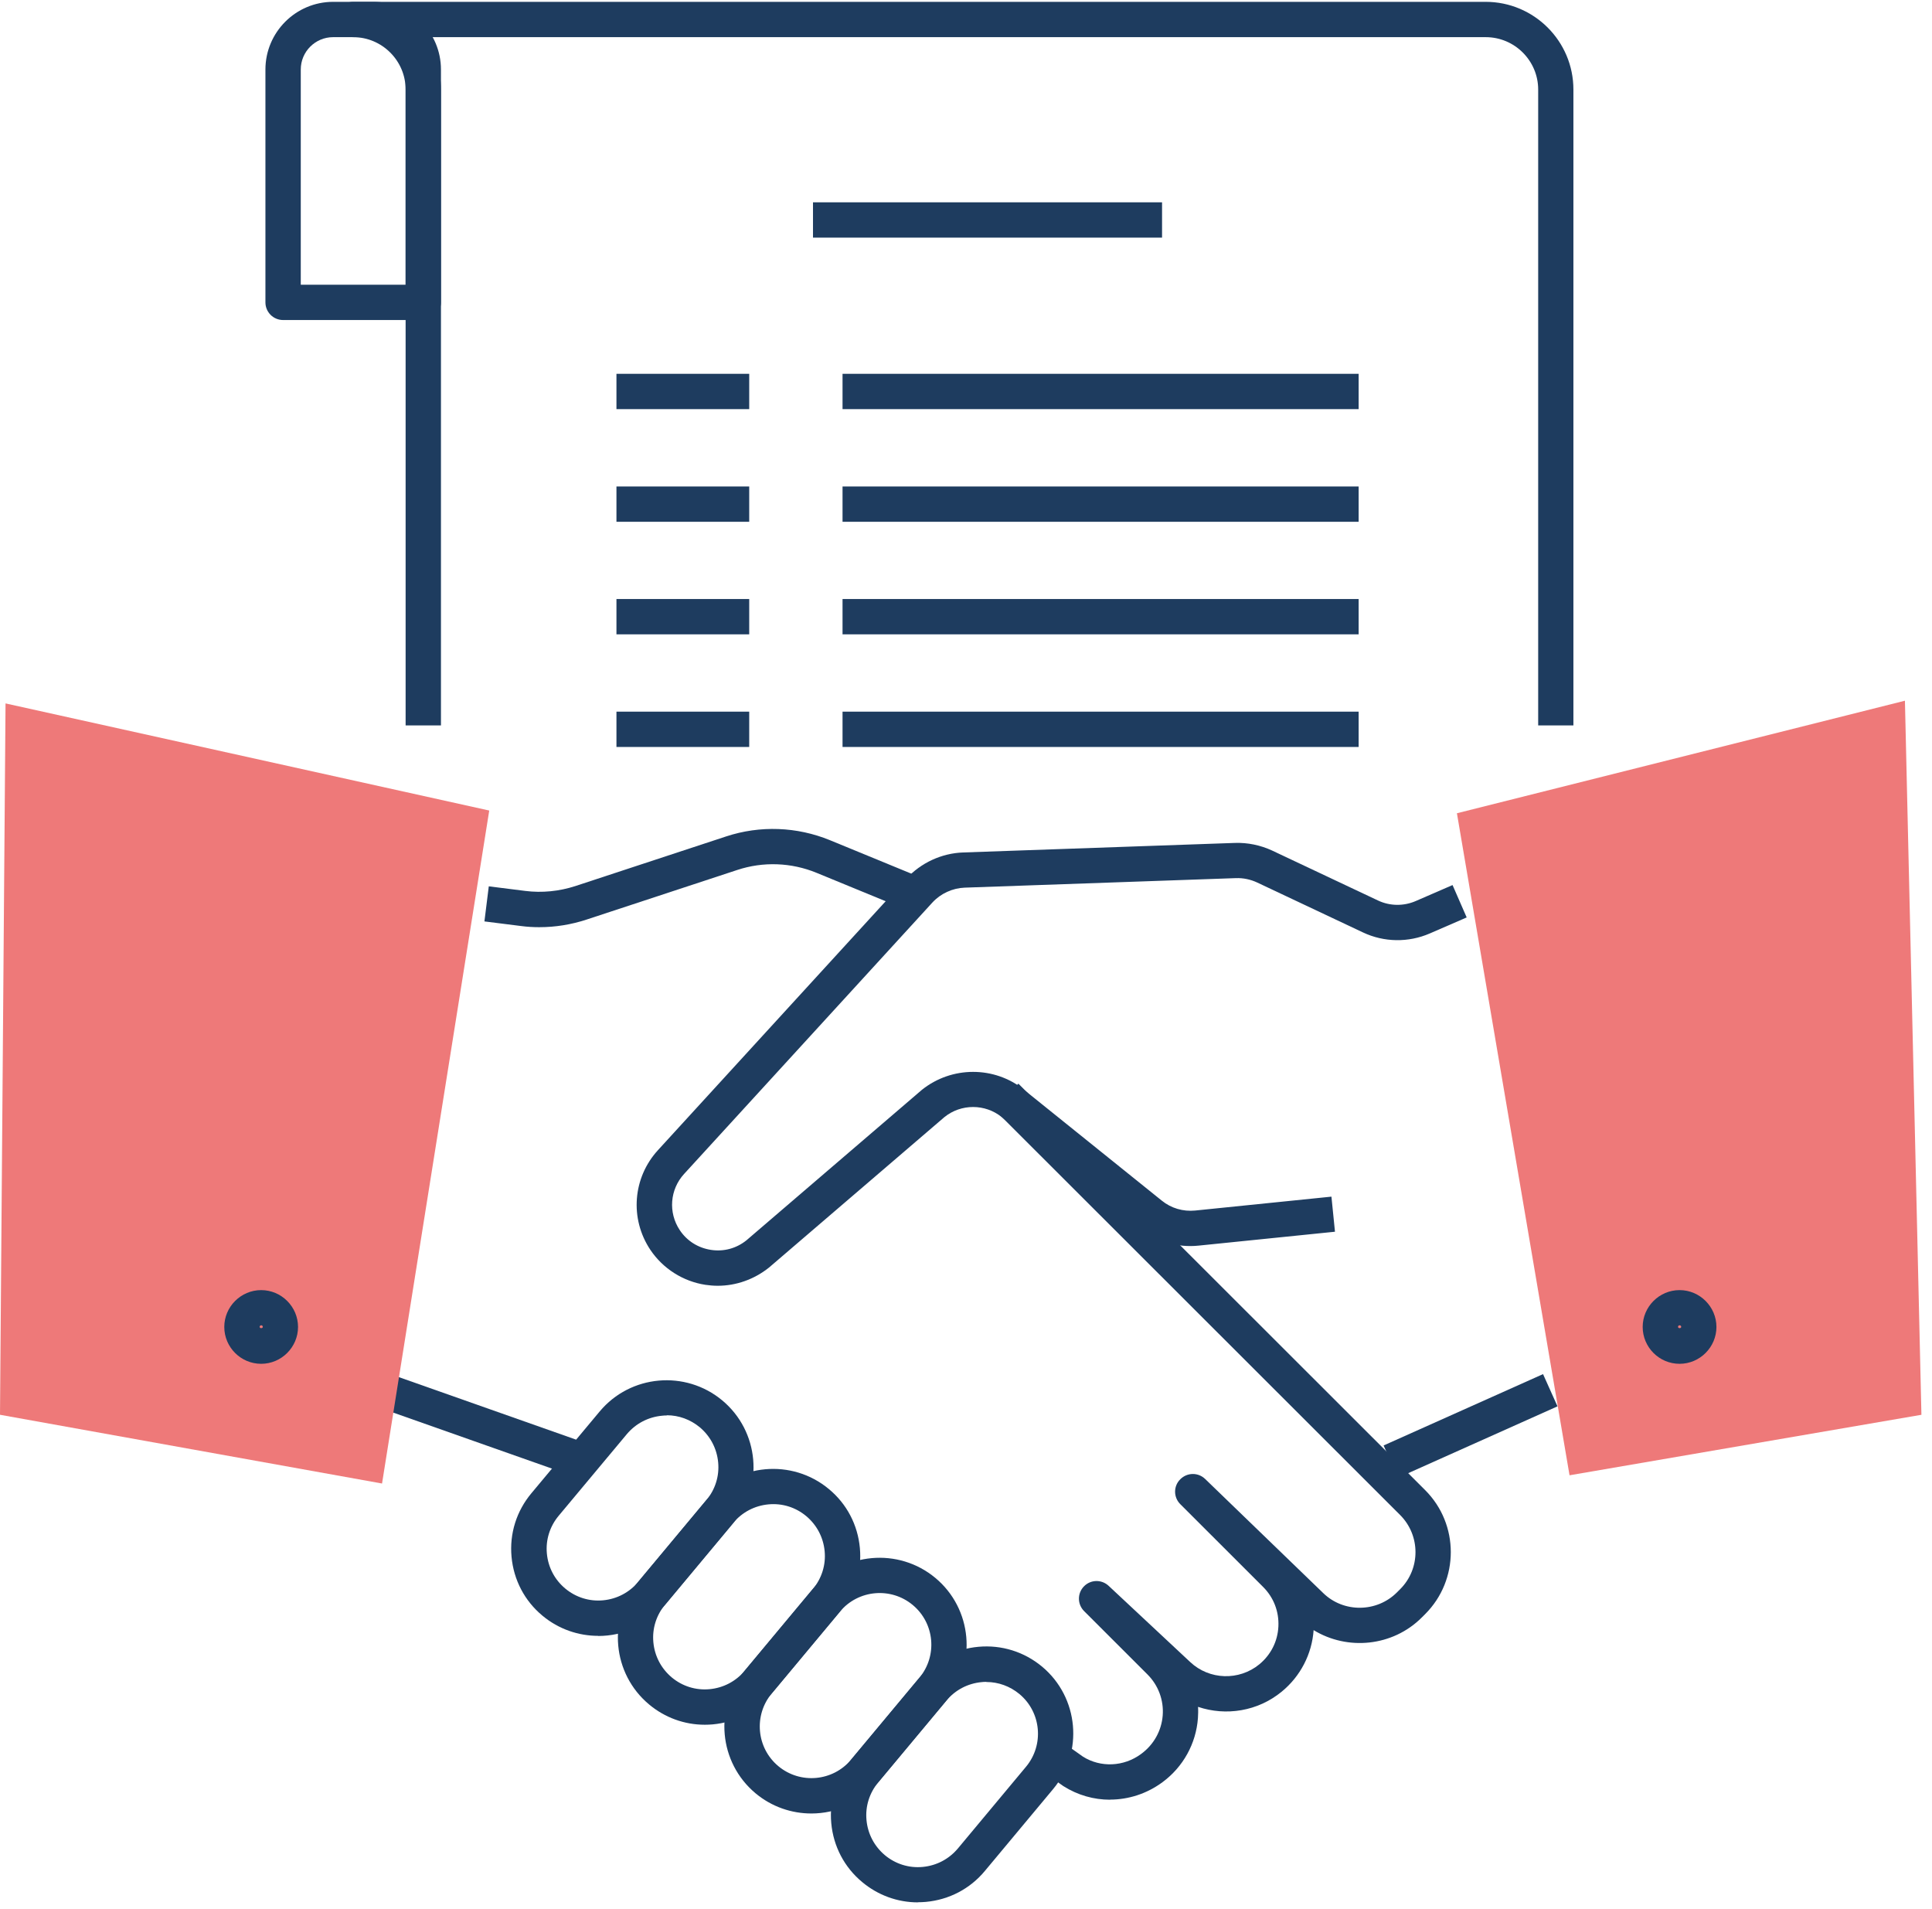 <svg fill="none" height="162" viewBox="0 0 164 162" width="164" xmlns="http://www.w3.org/2000/svg" xmlns:xlink="http://www.w3.org/1999/xlink"><clipPath id="a"><path d="m0 .156h163.1v161.312h-163.1z"/></clipPath><g clip-path="url(#a)"><path d="m161.702 59.475-38.03 9.552 9.56 56.192 29.87-5.135" fill="#ee7979"/><g fill="#1e3c5f"><path d="m60.921 109.133c-.35 0-.69-.03-1.04-.08-1.9-.289-3.61-1.378-4.68-2.977-1.76-2.638-1.49-6.115.65-8.453l21.08-23.04c1.24-1.349 3-2.168 4.84-2.228l23.04-.809c1.09-.04 2.19.19 3.18.649l8.98 4.236c1.01.48 2.18.49 3.2.05l3.13-1.359 1.2 2.748-3.13 1.359c-1.82.789-3.89.759-5.68-.09l-8.98-4.236c-.56-.26-1.17-.39-1.79-.37l-23.04.809c-1.03.04-2.03.5-2.73 1.259l-21.08 23.04c-1.21 1.319-1.36 3.278-.37 4.766.61.92 1.55 1.509 2.64 1.679s2.16-.12 3.02-.809l14.89-12.77c2.54-2.038 6.17-2.028 8.66-.02l11.71 9.421c.8.65 1.81.94 2.83.84l11.57-1.179.3 2.977-11.57 1.179c-1.8.19-3.59-.34-5.01-1.489l-11.71-9.421c-1.41-1.139-3.45-1.139-4.86 0l-14.89 12.77c-1.26 1.009-2.8 1.548-4.35 1.548z"/><path d="m130.983 116.632-13.534 6.057 1.227 2.736 13.534-6.057z"/><path d="m48.759 125.439c-.28-.18-.58-.319-.89-.429l-15.24-5.376 1-2.827 15.24 5.375c.52.18 1.03.43 1.49.719z"/><path d="m94.228 152.756c-1.37 0-2.74-.379-3.97-1.159l-1.13-.799 1.74-2.448 1.06.75c1.49.939 3.46.869 4.94-.23 1.08-.79 1.73-1.979 1.83-3.267.1-1.289-.37-2.558-1.29-3.477l-5.38-5.376c-.58-.579-.59-1.509-.02-2.098.57-.59 1.5-.61 2.1-.05l6.93 6.474c1.62 1.519 4.14 1.599 5.86.19.98-.809 1.56-1.948 1.62-3.217s-.4-2.458-1.3-3.357l-7.03-7.024c-.58-.58-.59-1.529 0-2.108.58-.59 1.52-.6 2.11-.03l10.03 9.691c1.73 1.679 4.53 1.649 6.24-.049l.29-.29c1.73-1.729 1.73-4.546 0-6.285l-34.53-34.5 2.12-2.118 34.53 34.501c2.9 2.897 2.9 7.623 0 10.521l-.29.29c-2.47 2.468-6.31 2.827-9.18 1.069-.14 2.028-1.12 3.926-2.71 5.225-2.03 1.669-4.73 2.089-7.1 1.289.02.32.01.64-.01.959-.16 2.169-1.26 4.147-3.01 5.436-1.34.989-2.9 1.478-4.46 1.478z"/><path d="m45.781 78.698c-.52 0-1.04-.03-1.56-.1l-3.1-.39.37-2.978 3.1.39c1.42.18 2.88.03 4.24-.41l12.81-4.216c2.88-.949 6.01-.829 8.81.32l8.07 3.317-1.14 2.768-8.07-3.317c-2.14-.879-4.53-.969-6.73-.24l-12.81 4.216c-1.28.42-2.63.639-3.98.639z"/></g><path d="m.47 59.705 41.06 9.092-9.1 57.121-32.43-5.835" fill="#ee7979"/><g fill="#1e3c5f"><path d="m50.782 138.848c-1.67 0-3.35-.559-4.73-1.708-1.52-1.259-2.45-3.038-2.63-5.006s.42-3.877 1.69-5.395l5.79-6.934c2.61-3.128 7.28-3.547 10.41-.94 3.13 2.608 3.55 7.274.94 10.402l-5.79 6.944c-1.46 1.748-3.56 2.647-5.68 2.647zm5.81-18.704c-.13 0-.27 0-.4.02-1.17.11-2.22.66-2.98 1.559l-5.79 6.934c-.75.899-1.11 2.038-1 3.207s.66 2.218 1.56 2.968c.9.749 2.04 1.109 3.21.999 1.17-.11 2.22-.659 2.98-1.559l5.79-6.944c.75-.899 1.11-2.038 1-3.207-.11-1.169-.66-2.218-1.56-2.977-.8-.66-1.78-1.02-2.8-1.02z"/><path d="m59.822 146.392c-1.72 0-3.38-.6-4.72-1.719-3.13-2.608-3.55-7.274-.94-10.401l5.79-6.944c2.61-3.127 7.28-3.547 10.41-.939 1.52 1.259 2.45 3.037 2.63 5.006.18 1.968-.42 3.876-1.69 5.395l-5.79 6.944c-1.26 1.519-3.04 2.448-5.01 2.628-.23.02-.45.03-.68.03zm-2.8-4.017c.9.75 2.04 1.109 3.21.999s2.22-.659 2.98-1.558l5.79-6.944c.75-.9 1.11-2.039 1-3.208s-.66-2.218-1.56-2.977c-.9-.749-2.03-1.109-3.21-.999-1.17.11-2.22.659-2.98 1.558l-5.79 6.945c-.75.899-1.11 2.038-1 3.207s.66 2.218 1.56 2.977z"/><path d="m68.871 153.925c-1.67 0-3.35-.56-4.73-1.709-3.13-2.608-3.55-7.274-.94-10.401l5.79-6.944c2.61-3.127 7.28-3.547 10.41-.939s3.55 7.274.94 10.401l-5.79 6.944c-1.46 1.749-3.56 2.648-5.68 2.648zm-2.8-4.017c1.86 1.549 4.63 1.299 6.18-.559l5.79-6.944c1.55-1.859 1.3-4.626-.56-6.175s-4.63-1.299-6.18.559l-5.79 6.944c-1.55 1.859-1.3 4.627.56 6.175z"/><path d="m77.913 161.469c-1.72 0-3.38-.6-4.72-1.719-1.52-1.259-2.45-3.037-2.63-5.005-.18-1.969.42-3.877 1.69-5.396l5.79-6.944c1.26-1.519 3.04-2.448 5.01-2.628 1.97-.179 3.88.42 5.4 1.679 3.13 2.608 3.55 7.274.94 10.401l-5.79 6.944c-1.26 1.519-3.04 2.448-5.01 2.628-.23.02-.45.03-.68.03zm5.81-18.714c-.13 0-.27 0-.4.02-1.17.11-2.22.659-2.98 1.559l-5.79 6.944c-.75.899-1.11 2.038-1 3.207s.66 2.218 1.56 2.977c.9.75 2.04 1.109 3.21.999s2.22-.659 2.98-1.558l5.79-6.944c1.55-1.859 1.3-4.626-.56-6.175-.8-.659-1.78-1.019-2.8-1.019z"/><path d="m35.931 27.163h-11.9c-.83 0-1.5-.669-1.5-1.499v-19.763c0-3.167 2.58-5.745 5.75-5.745h3.4c3.17 0 5.75 2.578 5.75 5.745v19.763c0 .829-.67 1.499-1.5 1.499zm-10.4-2.997h8.9v-18.264c0-1.519-1.23-2.748-2.75-2.748h-3.4c-1.52 0-2.75 1.229-2.75 2.748z"/><path d="m133.57 61.574h-3v-53.974c0-2.448-2-4.446-4.45-4.446h-90.169c.93 1.239 1.48 2.778 1.48 4.446v53.974h-3v-53.974c0-2.448-2-4.446-4.45-4.446-.83 0-1.5-.669-1.5-1.499 0-.829.67-1.499 1.5-1.499h96.129c4.11 0 7.45 3.337 7.45 7.444v53.974z"/><path d="m98.642 17.172h-29.63v2.997h29.63z"/><path d="m63.598 31.729h-11.27v2.997h11.27z"/><path d="m115.33 31.729h-43.81v2.997h43.81z"/><path d="m63.598 41.291h-11.27v2.997h11.27z"/><path d="m115.33 41.291h-43.81v2.997h43.81z"/><path d="m63.598 50.844h-11.27v2.997h11.27z"/><path d="m115.33 50.844h-43.81v2.997h43.81z"/><path d="m63.598 60.404h-11.27v2.997h11.27z"/><path d="m115.33 60.404h-43.81v2.997h43.81z"/><path d="m22.169 115.757c-1.73 0-3.13-1.409-3.13-3.128 0-1.718 1.41-3.127 3.13-3.127s3.13 1.409 3.13 3.127c0 1.719-1.41 3.128-3.13 3.128zm0-3.268c-.07 0-.13.06-.13.13 0 .15.27.15.27 0 0-.07-.06-.13-.13-.13z"/><path d="m142.571 115.757c-1.73 0-3.13-1.409-3.13-3.128 0-1.718 1.41-3.127 3.13-3.127s3.13 1.409 3.13 3.127c0 1.719-1.41 3.128-3.13 3.128zm0-3.268c-.07 0-.13.06-.13.13 0 .15.27.15.27 0 0-.07-.06-.13-.13-.13z"/></g></g></svg>
